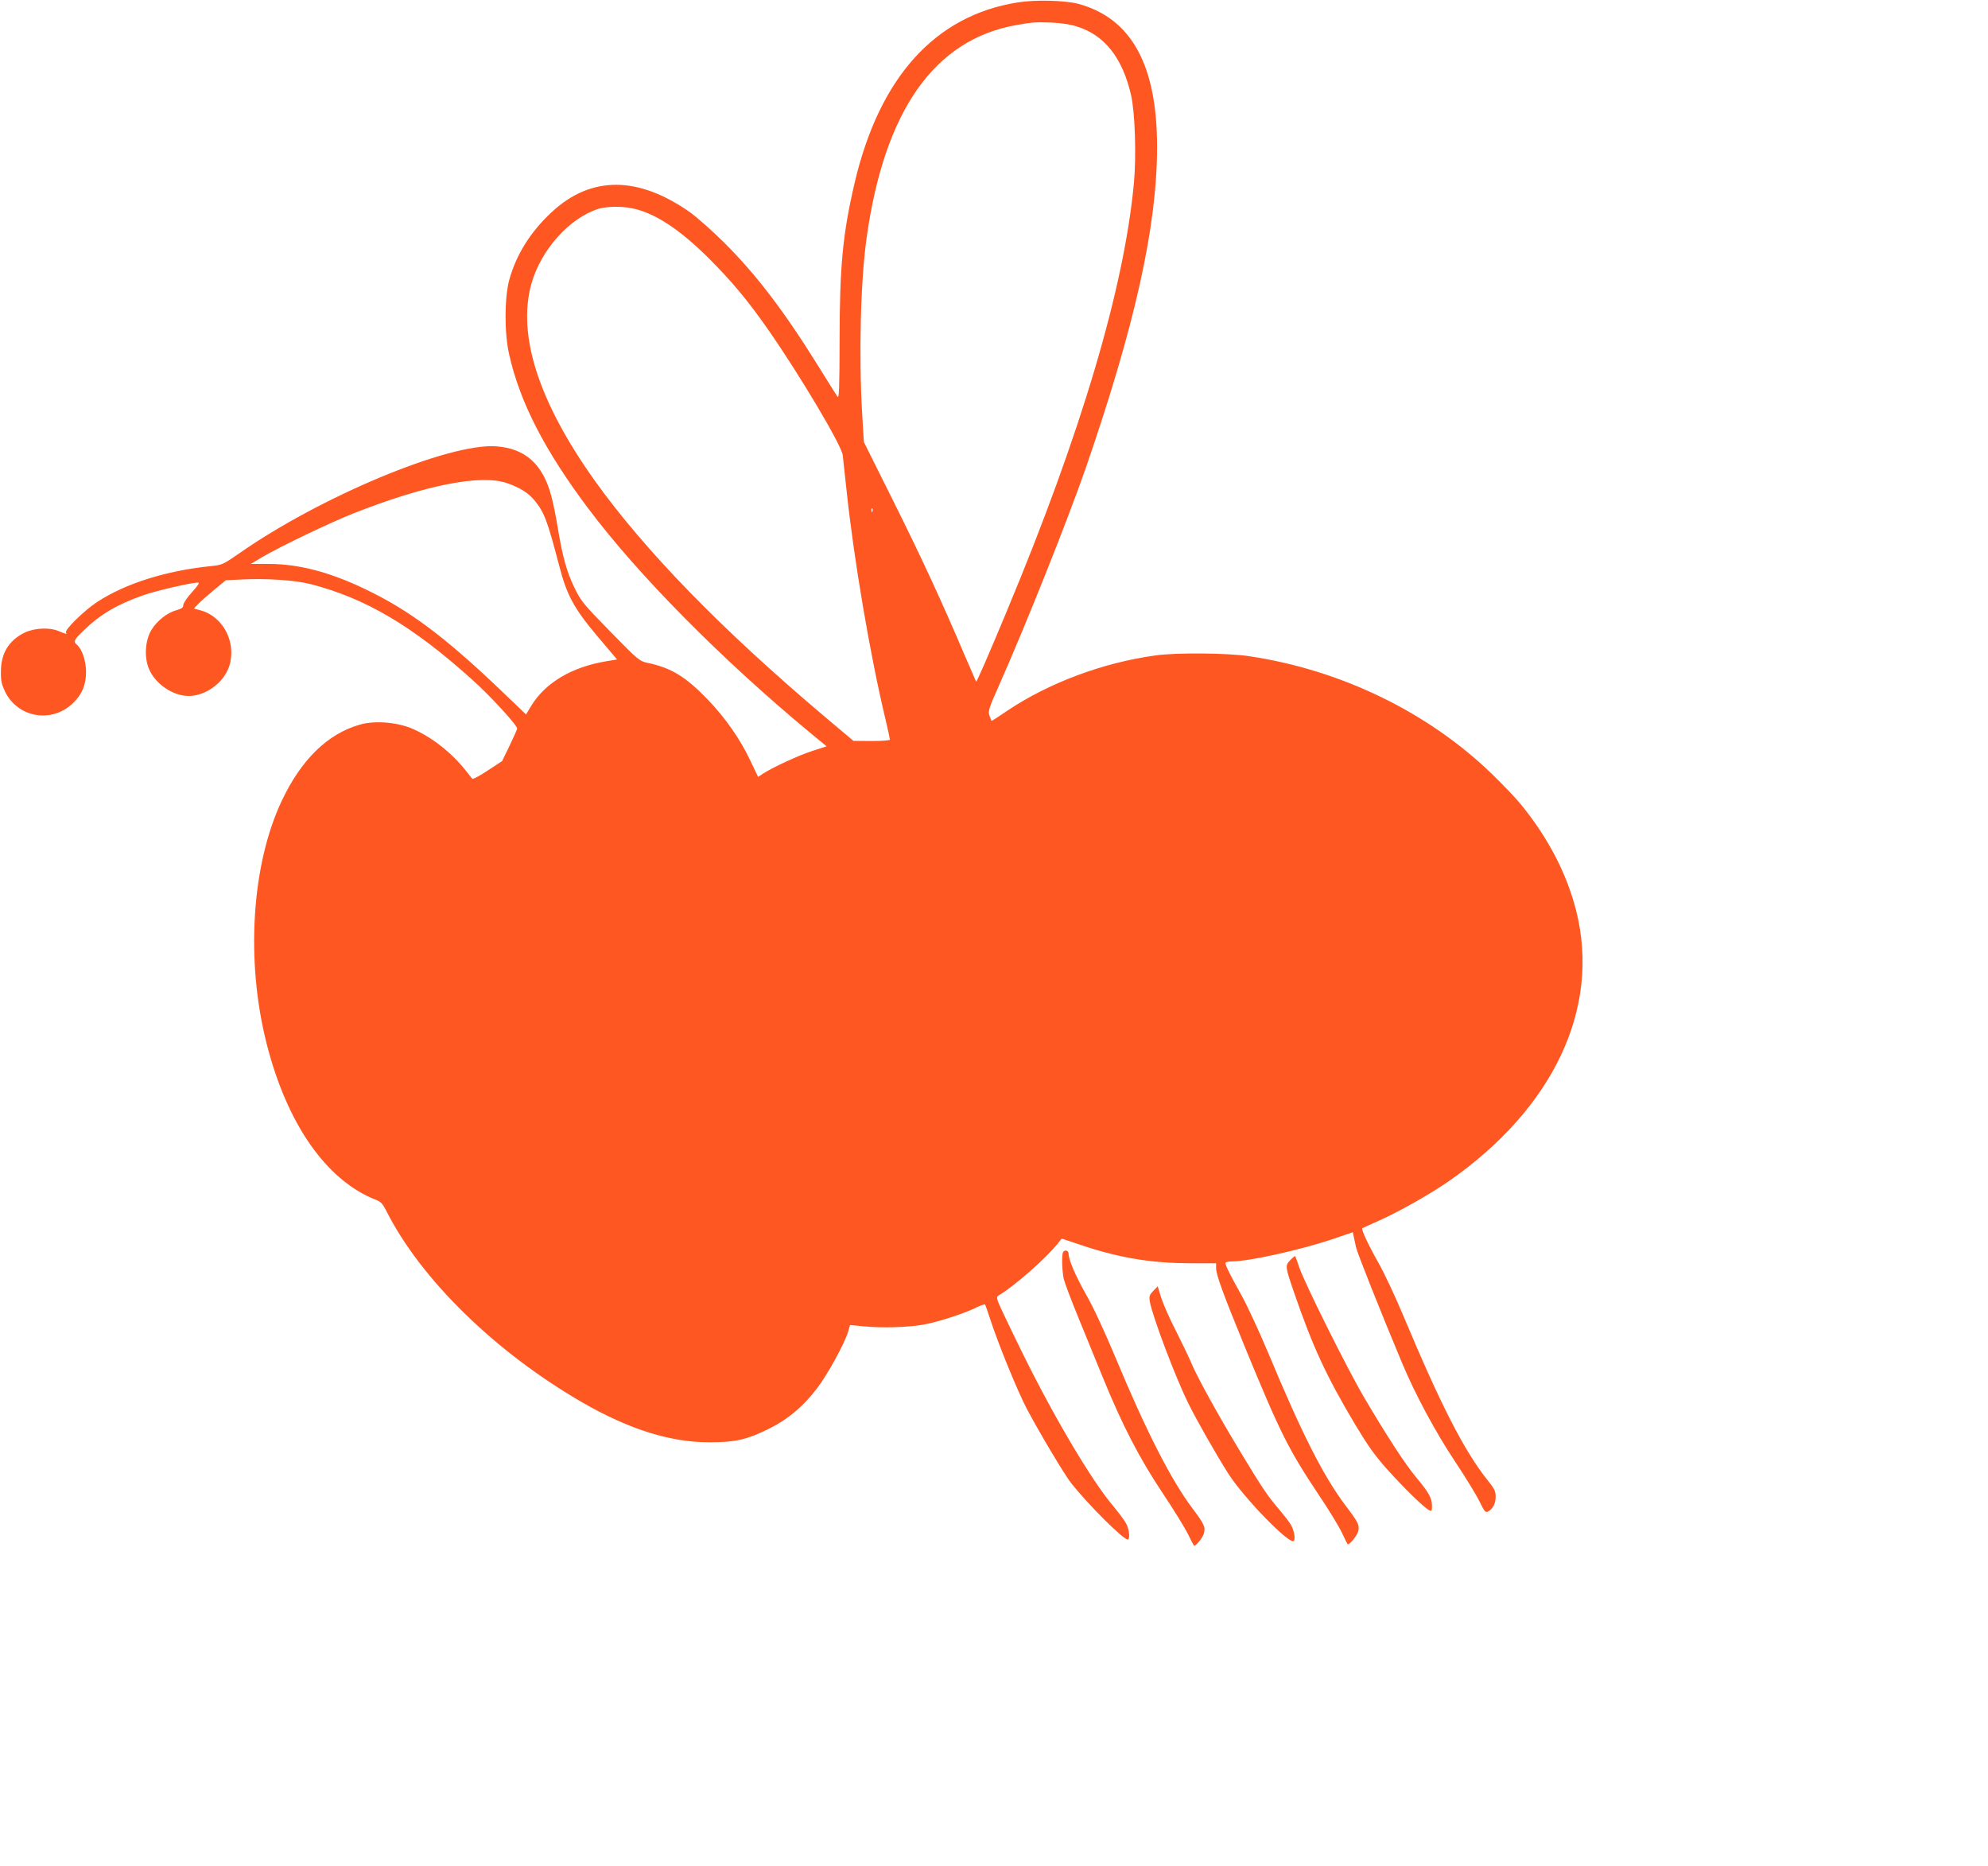 <?xml version="1.0" standalone="no"?>
<!DOCTYPE svg PUBLIC "-//W3C//DTD SVG 20010904//EN"
 "http://www.w3.org/TR/2001/REC-SVG-20010904/DTD/svg10.dtd">
<svg version="1.0" xmlns="http://www.w3.org/2000/svg"
 width="1280pt" height="1201pt" viewBox="0 0 1280 1201"
 preserveAspectRatio="xMidYMid meet">
<g transform="translate(0,1201) scale(0.1,-0.1)"
fill="#ff5722" stroke="none">
<path d="M6550 11994 c-531 -85 -889 -483 -1048 -1164 -75 -321 -96 -533 -96
-1003 -1 -319 -3 -385 -14 -370 -7 10 -61 96 -120 191 -223 359 -402 594 -611
802 -75 74 -172 160 -216 192 -334 236 -638 238 -890 5 -139 -128 -232 -276
-277 -442 -30 -114 -31 -340 0 -475 68 -307 229 -620 511 -995 323 -430 857
-969 1425 -1440 l108 -89 -89 -29 c-89 -28 -261 -108 -320 -147 l-32 -21 -46
97 c-66 142 -165 284 -280 403 -140 145 -233 202 -385 234 -54 12 -60 17 -241
202 -177 181 -188 195 -232 285 -49 103 -75 196 -107 390 -11 69 -30 159 -41
200 -55 203 -168 304 -355 317 -304 22 -1135 -325 -1658 -692 -100 -69 -107
-72 -177 -79 -288 -29 -553 -112 -735 -232 -83 -55 -209 -178 -199 -195 9 -13
0 -11 -43 7 -61 27 -158 23 -225 -9 -100 -50 -150 -131 -151 -247 -1 -63 4
-84 27 -133 83 -168 302 -205 438 -72 57 55 83 117 83 200 0 71 -26 148 -60
176 -24 19 -16 33 49 95 104 100 213 164 381 223 80 28 308 81 351 81 12 0 0
-19 -39 -62 -31 -34 -56 -71 -56 -83 0 -16 -10 -23 -44 -33 -58 -15 -124 -67
-160 -125 -42 -68 -49 -179 -16 -255 42 -96 154 -172 255 -172 109 0 225 85
260 189 50 151 -35 320 -180 361 l-46 13 28 30 c15 16 62 57 103 91 l74 61
106 5 c158 8 342 -5 440 -30 354 -91 657 -270 1038 -613 116 -103 292 -295
292 -317 0 -4 -22 -53 -48 -108 l-49 -101 -93 -61 c-51 -34 -96 -58 -99 -53
-4 4 -23 29 -43 54 -93 117 -223 218 -347 270 -98 41 -242 52 -336 24 -207
-60 -375 -224 -501 -490 -194 -411 -233 -1026 -98 -1560 131 -520 386 -885
706 -1009 29 -11 43 -26 64 -68 222 -442 704 -913 1266 -1237 301 -173 567
-256 818 -255 164 0 235 16 375 84 125 61 227 146 317 265 68 90 176 286 199
364 l12 42 81 -8 c126 -13 303 -7 401 12 99 20 263 73 336 111 27 13 50 20 52
16 2 -4 17 -45 32 -92 53 -163 177 -466 237 -580 85 -160 244 -426 287 -480
113 -141 333 -360 362 -360 16 0 10 64 -9 101 -10 20 -50 73 -89 120 -137 163
-378 570 -578 976 -79 160 -149 308 -157 328 -12 35 -11 39 6 49 97 57 302
237 377 332 l25 31 144 -48 c242 -79 438 -110 693 -111 l157 0 0 -31 c0 -43
47 -170 183 -502 230 -560 282 -663 477 -956 65 -96 132 -207 150 -245 18 -38
34 -71 36 -73 10 -11 64 56 70 85 7 38 -1 55 -76 154 -147 193 -285 465 -506
995 -58 138 -135 304 -172 370 -70 125 -102 189 -102 205 0 6 17 10 38 10 112
0 442 73 653 144 l129 44 6 -27 c3 -14 10 -46 15 -70 9 -39 157 -412 297 -746
85 -203 216 -446 342 -635 67 -101 138 -217 157 -257 31 -63 37 -71 54 -63 31
17 49 52 49 96 0 35 -8 52 -53 107 -150 189 -300 482 -537 1047 -54 129 -129
290 -168 357 -63 112 -109 211 -101 217 2 1 52 24 111 50 135 61 325 169 447
253 673 469 977 1112 820 1738 -60 240 -182 474 -358 689 -32 39 -114 125
-182 191 -412 400 -974 673 -1566 761 -137 21 -471 24 -603 5 -338 -46 -687
-177 -953 -355 -53 -36 -99 -66 -101 -66 -3 0 -9 15 -15 33 -10 30 -5 46 60
192 177 399 442 1064 559 1400 318 921 460 1558 460 2069 0 527 -165 828 -506
921 -87 23 -279 28 -394 9z m382 -154 c179 -55 294 -200 350 -440 26 -112 35
-392 19 -567 -63 -678 -340 -1611 -819 -2758 -117 -282 -194 -457 -197 -453
-1 2 -34 77 -73 168 -147 346 -282 638 -463 1000 l-187 375 -11 185 c-22 375
-10 855 29 1130 115 820 437 1276 965 1369 103 18 117 19 220 16 64 -3 124
-11 167 -25z m-2860 -1171 c145 -31 301 -133 489 -319 149 -149 250 -269 385
-462 199 -285 474 -746 480 -808 2 -19 13 -123 25 -230 47 -442 150 -1051 250
-1469 16 -68 29 -127 29 -132 0 -5 -53 -9 -117 -9 l-118 1 -190 160 c-661 559
-1154 1065 -1477 1517 -360 506 -498 934 -407 1264 61 219 245 425 433 484 52
16 149 17 218 3z m-807 -1769 c83 -29 139 -64 178 -113 62 -76 82 -130 157
-417 49 -191 96 -277 246 -455 l127 -150 -72 -12 c-221 -37 -391 -139 -481
-287 l-33 -55 -166 159 c-360 343 -585 511 -866 646 -232 112 -432 164 -627
164 l-113 0 70 42 c125 73 436 222 595 285 463 182 816 251 985 193z m2352
-182 c-3 -8 -6 -5 -6 6 -1 11 2 17 5 13 3 -3 4 -12 1 -19z"/>
<path d="M6845 3950 c-10 -16 -7 -120 4 -172 6 -25 47 -135 92 -244 45 -110
117 -287 161 -394 124 -304 235 -518 383 -740 72 -107 145 -227 164 -265 19
-39 36 -72 38 -74 7 -9 53 44 63 74 14 43 5 63 -72 165 -139 185 -299 500
-493 965 -72 172 -145 330 -191 410 -70 124 -114 226 -114 267 0 19 -25 25
-35 8z"/>
<path d="M8307 3898 c-33 -36 -33 -39 25 -208 121 -351 206 -535 394 -851 84
-139 127 -200 208 -290 109 -121 232 -241 266 -259 18 -10 20 -8 20 27 0 49
-20 85 -99 180 -72 85 -192 270 -337 516 -108 183 -384 737 -419 840 -12 37
-24 69 -26 71 -2 2 -17 -10 -32 -26z"/>
<path d="M7425 3700 c-24 -25 -27 -34 -22 -67 15 -91 164 -486 247 -654 58
-117 177 -326 258 -454 103 -161 402 -467 423 -433 10 15 2 62 -17 99 -7 14
-43 61 -80 105 -74 86 -109 139 -254 379 -134 221 -273 473 -309 560 -17 40
-62 134 -100 209 -39 75 -81 170 -94 211 l-23 75 -29 -30z"/>
</g>
</svg>

